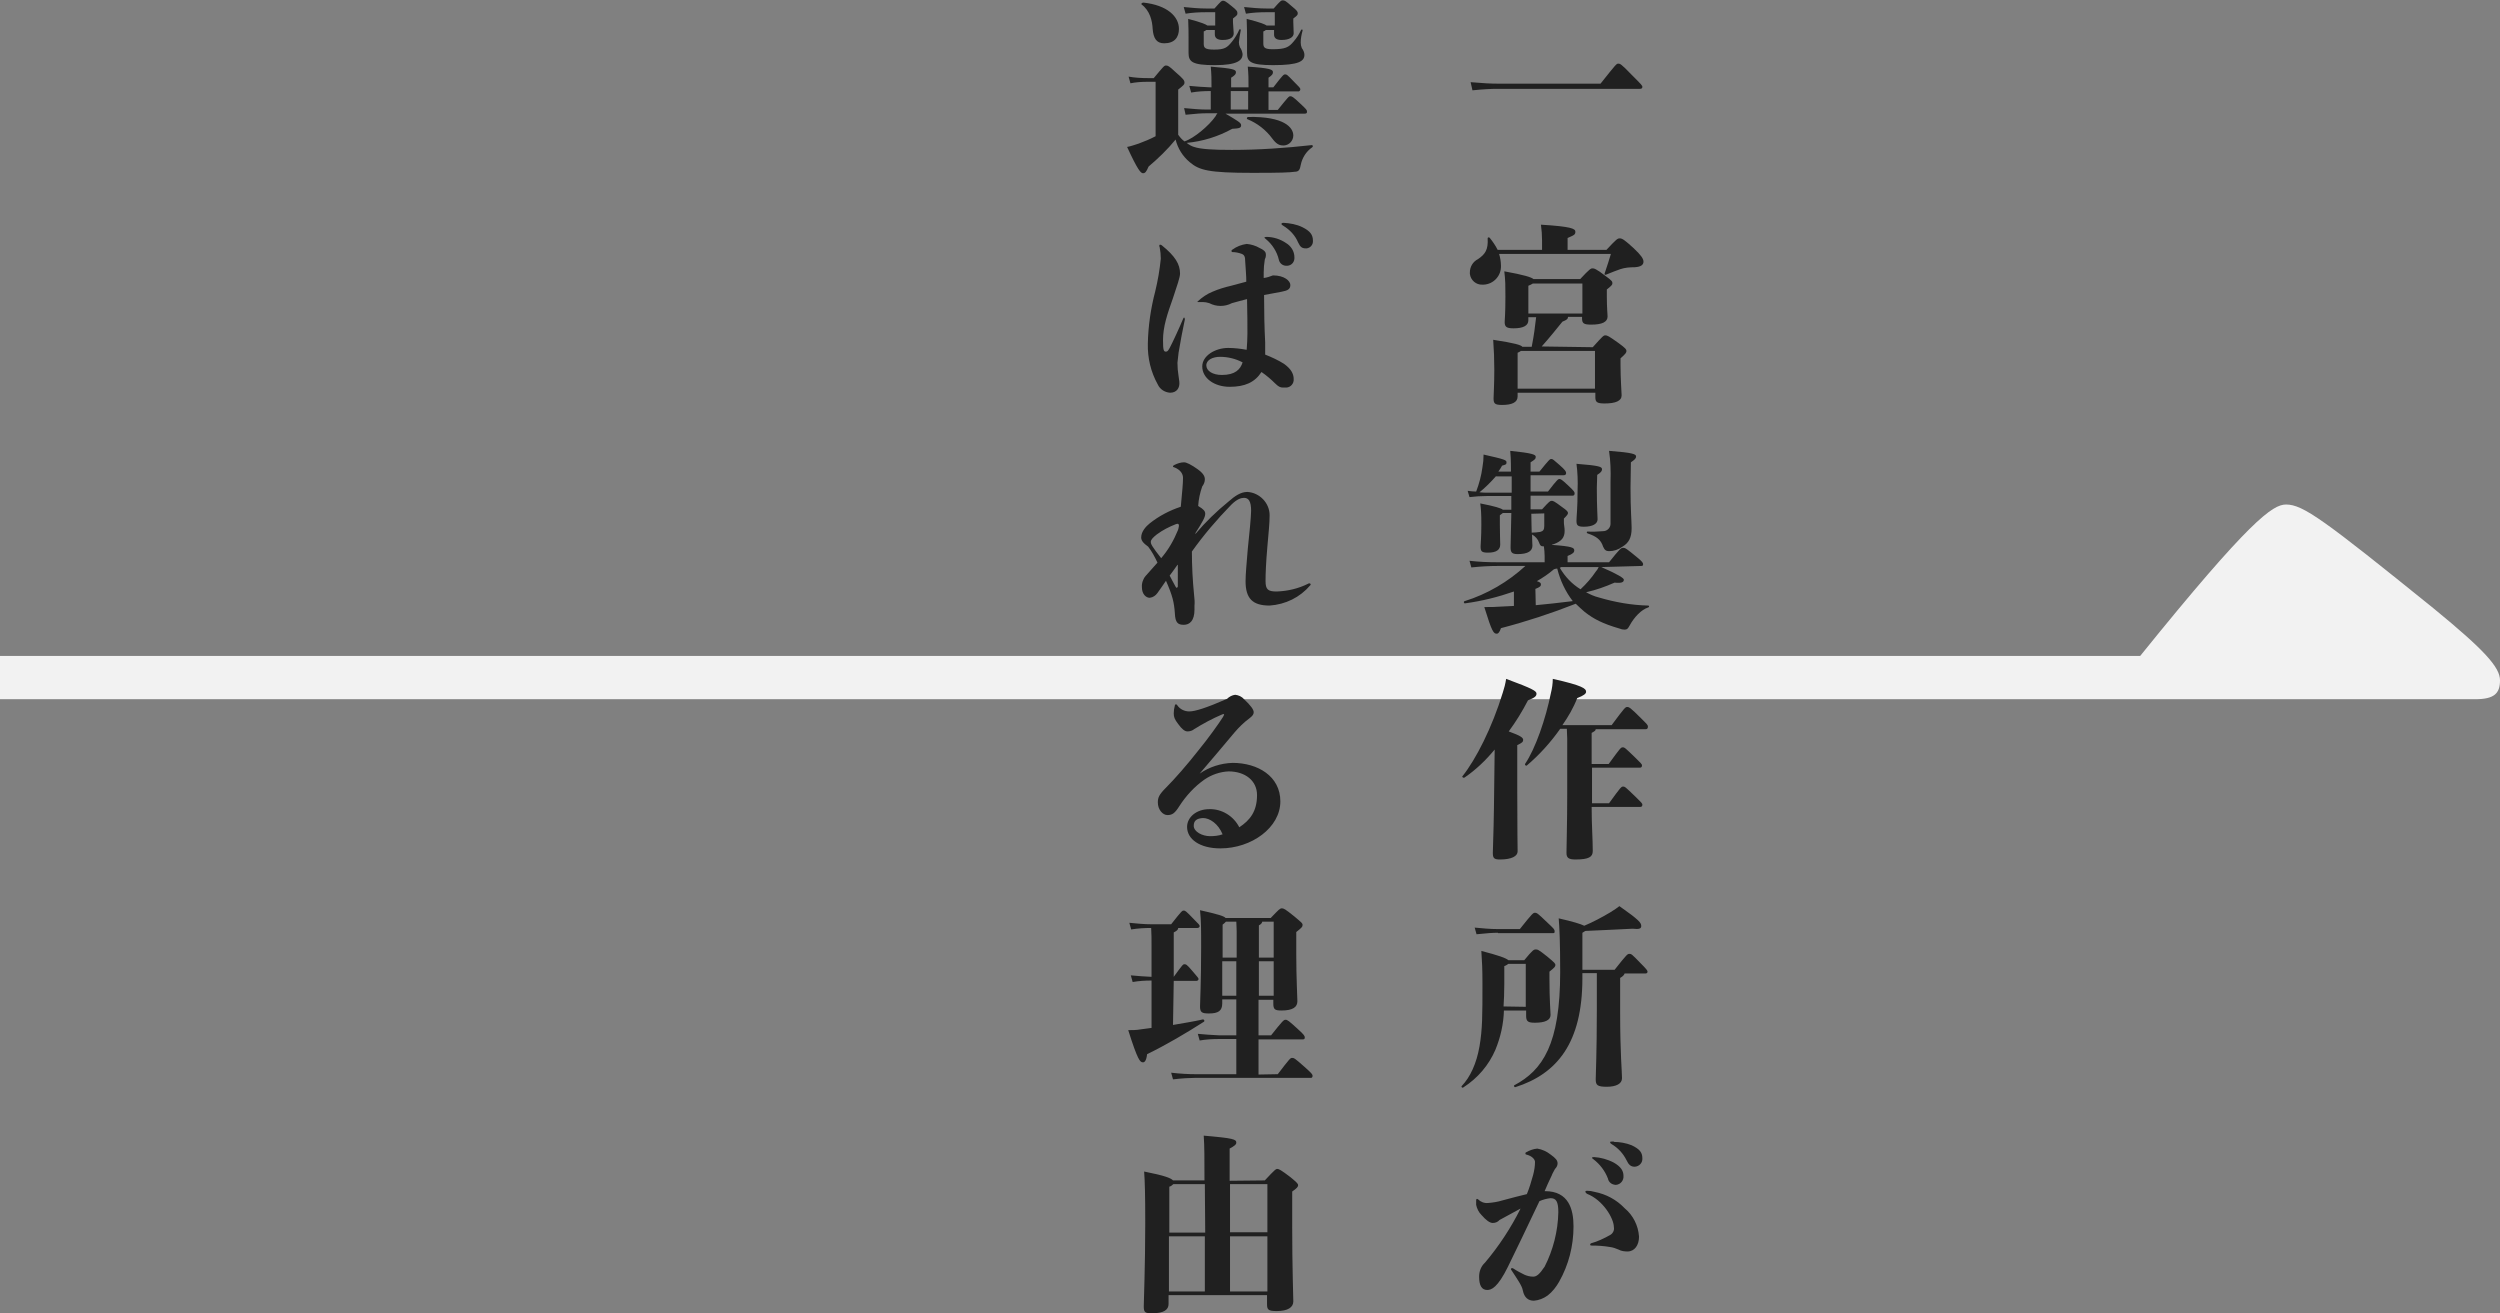 <?xml version="1.0" encoding="utf-8"?>
<!-- Generator: Adobe Illustrator 25.1.0, SVG Export Plug-In . SVG Version: 6.00 Build 0)  -->
<svg version="1.1" id="レイヤー_1" xmlns="http://www.w3.org/2000/svg" xmlns:xlink="http://www.w3.org/1999/xlink" x="0px"
	 y="0px" viewBox="0 0 675.4 354.8" style="enable-background:new 0 0 675.4 354.8;" xml:space="preserve">
<rect x="0" y="0" width="675.4" height="354.8" fill="#808080" stroke="none"/>
<style type="text/css">
	.st0{clip-path:url(#SVGID_2_);}
	.st1{fill:#F2F2F2;}
	.st2{fill:#202020;}
</style>
<g id="レイヤー_2_1_">
	<g id="bg">
		<g>
			<defs>
				<rect id="SVGID_1_" y="95.1" width="750" height="139"/>
			</defs>
			<clipPath id="SVGID_2_">
				<use xlink:href="#SVGID_1_"  style="overflow:visible;"/>
			</clipPath>
			<g class="st0">
				<path class="st1" d="M-1352.4,177.2H578.2c29.7-36.8,35.8-40.9,39.4-40.9c4.6,0,10.2,4.1,39.9,28.1
					c13.8,11.3,17.9,15.9,17.9,19.4s-1.5,5.1-6.7,5.1h-2020.1L-1352.4,177.2z"/>
			</g>
		</g>
	</g>
	<g id="txt">
		<path class="st2" d="M397.3,22.2c3.4,0.3,5.5,0.4,7.3,0.4h27.8c4.3-5.4,4.3-5.4,4.8-5.4s0.7,0,3.6,3c2.8,2.8,2.9,2.9,2.9,3.3
			S443.4,24,443,24h-38.4c-1.8,0-3.8,0.1-6.8,0.4L397.3,22.2z"/>
		<path class="st2" d="M434,67.5c2.8-3,3-3.1,3.6-3.1s1.2,0.3,3.8,2.7c2,1.9,2.6,2.8,2.6,3.6s-0.6,1.4-2.4,1.5
			c-1.3,0-2.6,0.1-3.8,0.5c-1.1,0.4-2,0.7-3.9,1.5c-0.3,0.1-0.5,0-0.4-0.3c0.8-2.4,1.2-3.6,1.7-5.3H405c0.3,1,0.5,2.1,0.5,3.2
			c0.1,2.7-2,5-4.7,5.1c-0.1,0-0.2,0-0.3,0c-1.7,0.1-3.2-1.2-3.4-2.9c0-0.1,0-0.3,0-0.4c0-1.5,0.8-2.9,2.2-3.6
			c1.9-1.3,2.8-2.5,2.6-5.6c0-0.3,0.4-0.4,0.6-0.1c0.8,1,1.5,2,2.1,3.2h12V65c0-1.4-0.1-2.9-0.3-4.3c8.3,0.5,9.3,1.1,9.3,1.9
			s-0.3,0.9-2.1,1.7v3.2H434z M430.3,93.8c2.7-3,2.9-3.2,3.4-3.2s0.8,0.1,3.6,2.1c1.9,1.4,2.1,1.7,2.1,2.1s-0.1,0.7-1.6,2v1.7
			c0,4.2,0.3,7.4,0.3,8.3c0,1.5-1.6,2.2-4.6,2.2c-2.1,0-2.5-0.4-2.5-1.7v-1.2H410v1c0,1.6-1.5,2.3-4.2,2.3c-2,0-2.3-0.4-2.3-1.8
			c0-0.6,0.2-3.8,0.2-7.7c0-2.7-0.1-5.4-0.3-8.1c5.9,0.9,7.5,1.4,7.9,1.9h2.5c0.6-3,0.9-5.4,1.2-8h-2.1v0.8c0,1.5-1.4,2.2-4,2.2
			c-1.9,0-2.4-0.4-2.4-1.7c0-0.5,0.2-2.1,0.2-6.9c0-2.9,0-4.3-0.3-6.8c5.5,1,7.3,1.6,7.9,2.1h12.6c2.5-2.7,2.9-2.9,3.3-2.9
			s0.9,0,3.6,2.1c1.7,1.2,1.8,1.5,1.8,1.9s-0.1,0.6-1.5,1.7v2.1c0,2.6,0.2,4.9,0.2,5.2c0,1.5-1.5,2.2-4.4,2.2c-2,0-2.5-0.3-2.5-1.7
			v-0.4h-3.8c0,0.6-0.3,0.8-1.5,1.3c-1.8,2.2-3.2,4-5.6,6.7L430.3,93.8z M430.9,105V94.8h-20c-0.3,0.2-0.6,0.4-0.9,0.5v9.7
			L430.9,105z M412.9,84.7h14.6v-8.1h-13.4c-0.3,0.2-0.7,0.4-1.2,0.6V84.7z"/>
		<path class="st2" d="M432.6,153.2c4.6,2,6.1,3,6.1,3.4c0,0.7-0.6,1-2.5,0.8c-2.5,1.1-5,2-7.7,2.6c1.1,0.6,2.2,1.1,3.4,1.4
			c4.4,1.3,8.9,2.1,13.4,2.2c0.3,0,0.3,0.4,0,0.5c-1.9,0.6-3.8,2.6-5.1,5c-0.4,0.7-0.6,1-1.3,1c-0.5,0-0.9-0.1-1.4-0.3
			c-4.5-1.3-7-2.6-9.4-4.5c-0.8-0.7-1.6-1.4-2.4-2.2c-6.6,2.6-13.3,4.8-20.2,6.6c-0.4,1.2-0.8,1.5-1.1,1.5c-0.9,0-1.3-0.4-3.4-7.2
			c1.7,0,3.1,0,4-0.1c1.4-0.1,2.6-0.1,4-0.2v-3.9c-4.3,1.5-8.7,2.6-13.2,3.2c-0.3,0.1-0.5-0.5-0.1-0.6c6.1-1.9,11.7-5.2,16.4-9.5
			h-7.5c-1.9,0-4.3,0.1-7.1,0.4l-0.5-1.8c2.5,0.3,5.1,0.4,7.6,0.4h12.7v-1.7c0-0.9-0.1-1.7-0.2-2.6h-0.2c-0.6,0-0.8-0.2-1.1-1
			c-0.3-0.9-1-1.7-1.9-2.2c0,1.6,0.1,2.4,0.1,3c0,1.4-1.1,2.3-4,2.3c-1.7,0-1.9-0.6-1.9-1.9c0-1,0.1-3.5,0.2-9.2H406
			c-0.3,0.2-0.5,0.4-0.8,0.6v2.5c0,2.7,0.1,4.7,0.1,5.4c0,1.4-1,2.2-3.3,2.2c-1.8,0-2-0.4-2-1.7c0-0.6,0.2-2.4,0.2-5.9
			c0-3-0.1-4.3-0.3-5.7c4.1,0.8,5.6,1.3,6.1,1.7h2.3v-3.7h-6.5c-1.6,0-3.2,0.1-4.8,0.3l-0.5-1.7c0.8,0.1,1.6,0.2,2.3,0.2
			c0.8-2.1,1.4-4.3,1.7-6.6c0.2-1.1,0.3-2.2,0.3-3.4c5.8,1.3,6.2,1.5,6.2,2.1s-0.2,0.6-1.2,0.9c-0.3,0.5-0.6,1.1-1,1.6h3.4
			c0-3.3-0.1-4.6-0.2-5.6c5.9,0.6,6.9,1,6.9,1.6s-0.3,0.8-1.4,1.5v2.5h2.4c2.6-3.2,2.8-3.4,3.2-3.4s0.6,0.2,2.2,1.6s1.8,1.8,1.8,2.2
			s-0.2,0.6-0.8,0.6h-8.8v4.4h4.7c2.6-3.4,2.8-3.4,3.1-3.4s0.6,0.1,2.3,1.7s1.8,1.8,1.8,2.2s-0.2,0.6-0.5,0.6h-11.4v3.7h3.1
			c2-2.2,2.2-2.3,2.6-2.3s0.7,0.1,2.7,1.6c1.6,1.1,1.7,1.4,1.7,1.7s-0.2,0.6-1.1,1.5v1c0,0.7,0.2,1.4,0.2,2.3c0,1.8-0.8,2.8-2.9,3.6
			c-0.2,0-0.4,0.1-0.6,0.2c5.7,0.4,6.1,0.8,6.1,1.5c0,0.5-0.3,0.9-1.8,1.5v1.7h11.2c2.9-3.6,3.2-3.9,3.8-3.9s0.9,0.2,3.7,2.5
			c1.5,1.2,1.7,1.6,1.7,1.9c0,0.3-0.1,0.5-0.4,0.5c0,0-0.1,0-0.1,0L432.6,153.2z M404.2,128.6c-1.4,1.6-2.9,3.1-4.5,4.4
			c0.8,0.1,1.6,0.1,2.2,0.1h6.5v-4.4H404.2z M413.7,138.8c0,2.1,0.1,3.9,0.1,5.1c0.8,0,1.6-0.1,2.3-0.2c0.8-0.2,1.1-0.6,1.1-1.6
			v-3.4L413.7,138.8z M414.9,163.5c3-0.3,6.1-0.6,10-1.1c-2-2.6-3.4-5.6-4.2-8.8c-0.3,0-0.6,0.1-0.9,0.2c-1.4,1.2-3,2.3-4.6,3.2
			c0.9,0.3,1.1,0.5,1.1,0.9s-0.2,0.7-1.5,1.2L414.9,163.5z M421.8,153.2c-0.1,0.1-0.3,0.1-0.4,0.2c1.4,2.4,3.3,4.4,5.6,5.8
			c1.6-1.5,3-3.1,4.2-4.9c0.3-0.3,0.5-0.7,0.7-1.1L421.8,153.2z M431.4,131.8c0,5.5,0.2,7.3,0.2,8.5s-1.3,2-3.7,2
			c-1.7,0-2-0.4-2-1.6s0.3-3.2,0.3-8.4c0.1-2.3,0-4.7-0.3-7c6.3,0.5,6.9,0.8,6.9,1.5c0,0.4-0.2,0.8-1.3,1.5L431.4,131.8z
			 M440.5,131.8c0,5.8,0.3,9.2,0.3,10.9c0,2.6-0.8,4-2.5,5c-1.1,0.8-2.3,1.2-3.6,1.2c-0.8,0-1.2-0.3-1.6-1.2
			c-0.6-1.9-1.8-2.8-4.2-3.6c-0.3-0.1-0.3-0.5,0-0.5c1.4,0.1,2.8,0,4.2-0.1c1.1,0,2-0.9,2-2c0-0.1,0-0.1,0-0.2V130
			c0.1-2.7,0-5.5-0.4-8.2c6.5,0.5,7.3,0.9,7.3,1.5s-0.4,0.9-1.4,1.6L440.5,131.8z"/>
		<path class="st2" d="M403.8,202.5c-2.4,2.9-5.1,5.5-8.2,7.6c-0.3,0.1-0.7-0.2-0.5-0.4c3.6-4.5,8-13.1,10.9-22.6
			c0.4-1.2,0.7-2.4,0.9-3.7c7.3,2.7,8.2,3.3,8.2,4s-0.5,1.1-2.3,1.8c-1.5,2.9-3.2,5.7-5.2,8.4c3.3,1.2,3.9,1.7,3.9,2.3
			c0,0.5-0.3,0.8-1.6,1.4v11.6c0,12.5,0.1,15.8,0.1,17.1s-1.6,2.2-4.8,2.2c-1.6,0-1.9-0.4-1.9-1.8s0.2-4.9,0.3-12.1L403.8,202.5z
			 M435.4,195.9c3.5-4.7,3.7-4.9,4.2-4.9s0.8,0.1,3.8,3.1c1.3,1.3,1.8,1.7,1.8,2.2s-0.2,0.7-0.6,0.7h-13.5c0,0.4-0.4,0.6-1.1,1v8.4
			h4.6c3.2-4.4,3.3-4.5,3.8-4.5s0.6,0.1,3.3,2.7c1.6,1.6,1.9,1.8,1.9,2.2s-0.2,0.6-0.6,0.6h-12.9v9.6h4.6c3.2-4.4,3.3-4.5,3.8-4.5
			s0.6,0.1,3.3,2.7c1.6,1.6,1.9,1.8,1.9,2.2s-0.2,0.6-0.6,0.6H430c0,5,0.3,8.7,0.3,11.9c0,1.6-1,2.3-4.7,2.3c-1.9,0-2.4-0.5-2.4-1.8
			c0-1.5,0.2-8.2,0.2-15.8v-15c0-0.9-0.1-1.8-0.1-2.7h-1.8c-2.6,3.7-5.6,7-9,9.9c-0.3,0.2-0.6-0.2-0.5-0.4c2.8-4.1,5.6-12.2,7-19.2
			c0.3-1.2,0.5-2.5,0.5-3.8c8,1.8,9,2.6,9,3.5c0,0.5-0.6,1-2.4,1.7c-1,2.6-2.4,5-4,7.3L435.4,195.9z"/>
		<path class="st2" d="M406.3,273c-0.1,3.6-0.9,7.2-2.3,10.6c-1.8,4.2-4.8,7.7-8.7,10.2c-0.3,0.2-0.6-0.2-0.4-0.4
			c2.3-2.4,4-6.1,4.8-10.7s0.8-8.5,0.8-16.8c0-4.2-0.1-6-0.3-9c4.6,1.2,6.6,1.9,7.3,2.5h4.3c2.3-2.8,2.6-2.9,3.1-2.9s0.7,0,3.2,2
			c1.9,1.6,2.1,1.8,2.1,2.2s-0.1,0.6-1.6,1.8v1.9c0,5.9,0.3,9,0.3,9.8c0,1.4-1.5,2.1-4.2,2.1c-1.8,0-2.4-0.3-2.4-1.8V273L406.3,273z
			 M404.7,252c-1.6,0-2.8,0.1-5.8,0.4l-0.5-1.8c2.1,0.2,4.2,0.4,6.3,0.4h5.9c3.5-4.4,3.6-4.4,4.1-4.4s0.7,0.1,3.4,2.7
			c1.7,1.6,1.9,1.8,1.9,2.3s-0.1,0.5-0.6,0.5H404.7z M412.2,272v-11.6h-4.7c-0.3,0.2-0.7,0.5-1.1,0.6v5c0,2.2-0.1,4.2-0.2,5.9
			L412.2,272z M436.2,262c3.4-4.3,3.5-4.3,4-4.3s0.6,0,2.9,2.4c1.7,1.7,2,2.1,2,2.4s-0.2,0.5-0.6,0.5h-5.6c-0.1,0.4-0.5,0.8-1.2,1.2
			v9.5c0,10.8,0.5,15.8,0.5,17.6c0,1.5-1.6,2.3-4.1,2.3s-3-0.4-3-2s0.3-7,0.3-18.7c0-5.5,0-8.2,0-10h-3.9v1.4
			c0,17.4-6.8,25.8-18.1,29.4c-0.3,0.1-0.5-0.4-0.3-0.5c7.7-4.1,12.4-11.1,12.4-30.6c0-8.1-0.2-12.1-0.4-14.5c3.9,0.9,5.9,1.5,6.9,2
			c2.4-1,4.8-2.3,7-3.6c1.4-0.9,1.9-1.2,2.5-1.7c5.4,3.8,5.9,4.5,5.9,5.4c0,0.7-0.6,0.9-2.3,0.7c-4.4,0.2-7.7,0.4-12.8,0.6
			c-0.3,0.2-0.5,0.3-0.8,0.5v10L436.2,262z"/>
		<path class="st2" d="M417.4,321.8c6.4,0,7.7,4.9,7.7,9.5c0,5.3-1.3,10.4-3.9,15c-0.8,1.4-1.8,2.7-3.1,3.7
			c-1.1,0.8-2.4,1.3-3.7,1.4c-1.5,0-2.6-0.8-3-2.8c-0.2-1.2-1.4-2.9-3.1-5.5c-0.1-0.1-0.1-0.2-0.1-0.3c0-0.1,0.1-0.2,0.3-0.2
			c0.2,0,0.2,0,0.5,0.2c0.9,0.6,1.9,1.1,2.9,1.6c0.7,0.3,1.5,0.5,2.3,0.5c0.9,0,1.7-0.6,3.1-2.7c2.3-4.5,3.6-9.6,3.7-14.7
			c0-2.9-0.6-3.8-2.1-3.8c-1,0.1-2.1,0.4-3,0.8c-3.4,7.2-6.5,13.6-8.5,17.7c-2.8,5.7-4.5,6.3-5.6,6.3c-1.5,0-2.2-1.2-2.2-3.6
			c0-1.4,0.5-2.8,1.6-3.8c3.8-4.5,7-9.4,9.6-14.6c-1.7,0.9-3.5,1.9-5.7,3.1c-0.4,0.5-1.1,0.8-1.8,0.8c-0.8,0-1.8-0.7-3.1-2.2
			c-0.7-0.7-1.2-1.7-1.4-2.7c0-0.4,0-0.8,0-1.1c0-0.4,0.1-0.5,0.2-0.5s0.2,0,0.3,0.1c0.7,0.7,1.7,1.1,2.7,1c1.3-0.1,2.6-0.3,3.9-0.7
			c2.7-0.7,4.8-1.3,6.6-1.7c0.7-1.7,1.2-3.4,1.7-5.2c0.3-1.2,0.5-2.3,0.5-3.5c0-0.6-0.7-1.6-2.4-2c-0.1,0-0.2-0.1-0.2-0.3
			c0-0.1,0.1-0.3,0.2-0.3c0.9-0.5,1.9-0.9,3-1c1.3,0.2,2.6,0.8,3.6,1.6c1.4,1,1.9,1.6,1.9,2.4c0,0.6-0.3,1.1-0.7,1.5
			c-0.3,0.6-0.7,1.2-0.9,1.8c-0.7,1.4-1.3,2.8-1.9,4.2L417.4,321.8z M428.3,322c0-0.2,0.1-0.3,0.5-0.3c0.7,0,1.3,0.1,2,0.3
			c3.1,0.6,5.9,2.1,8.1,4.4c2.3,1.9,3.7,4.7,3.9,7.7c0,2.3-1.2,4-3.1,4c-0.8,0-1.7-0.1-2.4-0.5c-0.7-0.3-1.5-0.6-2.3-0.7
			c-1.7-0.3-3.4-0.4-5.1-0.4c-0.2,0-0.3-0.1-0.3-0.3c0-0.1,0.1-0.2,0.2-0.3c1.8-0.5,3.5-1.3,5.1-2.2c0.8-0.4,1.3-1.3,1.1-2.2
			c0-2.3-2.9-7.3-7.3-9C428.4,322.2,428.3,322.1,428.3,322L428.3,322z M436,314.1c1.9,1.1,2.6,2.2,2.6,3.6c0.1,1.2-0.8,2.3-2,2.4
			c-0.1,0-0.2,0-0.2,0c-1-0.1-1.8-0.7-2-1.7c-0.8-2.1-2.2-3.9-3.9-5.2c-0.3-0.2-0.4-0.3-0.4-0.4s0.1-0.2,0.6-0.2
			C432.4,312.7,434.3,313.2,436,314.1L436,314.1z M436,308.5c1.6,0,3.3,0.3,4.8,0.9c2.1,1,2.9,1.9,2.9,3.5c0.1,1.2-0.8,2.2-2,2.3
			c0,0-0.1,0-0.1,0c-1,0-1.6-0.5-2.2-1.8c-0.9-1.8-2.3-3.3-4-4.3c-0.3-0.2-0.4-0.3-0.4-0.5s0.2-0.2,0.6-0.2H436z"/>
		<path class="st2" d="M330.9,30.6c3.6,2.1,4.4,2.6,4.4,3.2c0,0.7-0.3,0.9-2.4,1c-3.8,2.1-8,3.4-12.3,3.8c0.6,0.5,1.3,0.9,2,1.1
			c1.8,0.6,5,0.8,10.2,0.8c7.2,0,14.5-0.5,21.6-1.3c0.3,0,0.4,0.4,0.1,0.6c-1.6,1.1-2.7,2.8-3.1,4.8c-0.2,1.2-0.5,1.8-1.6,1.8
			c-1.4,0.2-3.7,0.3-11.4,0.3c-11.9,0-14.4-0.7-17-2.9c-1.9-1.6-3.2-3.7-3.8-6.1c-2.2,2.7-4.7,5.1-7.3,7.3c-0.6,1.4-0.9,1.8-1.5,1.8
			s-1.4-0.8-4.3-7.1c1.1-0.2,2.1-0.6,3.1-0.9c1.6-0.6,3.1-1.2,4.6-2V22.1H310c-1.6,0-3.1,0.1-4.6,0.4l-0.5-1.8
			c1.7,0.3,3.4,0.4,5.1,0.4h1.7c2.6-3.1,2.8-3.4,3.3-3.4s0.8,0.1,2.5,1.7c2.3,2,2.5,2.3,2.5,3c0,0.4-0.3,0.7-1.7,1.8v12.2
			c0.5,0.7,1,1.3,1.7,1.8c2.5-0.8,6.6-4.2,8.4-6.8c0.1-0.3,0.3-0.5,0.5-0.8h-2.8c-1.6,0-2.8,0.1-5.8,0.4l-0.4-1.8
			c2.1,0.2,4.2,0.4,6.3,0.4h0.9v-5H327c-1.8,0-3.5,0.1-5.2,0.4l-0.5-1.8c1.9,0.2,3.8,0.3,5.7,0.4h0.3c0-2.2,0-3.4-0.2-5.6
			c6.1,0.5,6.8,0.8,6.8,1.5c0,0.5-0.2,0.8-1.3,1.5v2.6h4.7c0-2.2,0-3.4-0.2-5.6c6.1,0.4,6.8,0.8,6.8,1.5c0,0.5-0.2,0.8-1.2,1.5v2.6
			h1.3c2.7-3.5,2.8-3.5,3.2-3.5s0.5,0,2.3,1.9c1.5,1.5,1.8,1.8,1.8,2.1c0,0.3-0.2,0.5-0.4,0.6c0,0-0.1,0-0.1,0h-8.1v5h2.5
			c2.9-3.6,3-3.7,3.4-3.7s0.7,0.1,2.7,2c1.7,1.6,1.8,1.7,1.8,2.2c0,0.3-0.1,0.5-0.6,0.5H330.9z M308.9,0.7c6.5,0.7,9.6,3.8,9.6,7.1
			c0,2.3-1.2,3.9-4,3.9c-2.1,0-2.9-1.4-3.1-3.9c-0.1-2.1-0.7-4.9-3-6.6C308.2,1,308.6,0.7,308.9,0.7z M325.9,3.3
			c-1.9,0-3.8,0.1-5.6,0.4l-0.5-1.8c2,0.2,4.1,0.4,6.1,0.4h2.2c1.8-2,1.9-2.1,2.3-2.1s0.7,0.1,2.4,1.5c1.4,1.1,1.5,1.4,1.5,1.9
			s-0.2,0.6-1.2,1.4v1c0,0.7,0.2,2.2,0.2,3c0,1-0.8,1.8-3,1.8c-1.5,0-2.1-0.6-2.1-1.5V8.1h-2.3c-0.2,0.2-0.5,0.3-0.7,0.4v3.3
			c0,1.1,0.3,1.6,2.8,1.6c2.8,0,3.5-0.5,4.8-2.1c0.8-1,1.5-2.1,2-3.3c0.1-0.2,0.5-0.1,0.4,0.2c-0.2,1.1-0.4,2.1-0.5,3.2
			c0,0.5,0.1,0.9,0.3,1.4c0.4,0.5,0.6,1.2,0.7,1.8c0,1.7-1.4,3-7.5,3s-7.1-0.9-7.1-3.3c0-1.1,0-2.5,0-4c0-1,0-2.8-0.1-5.2
			c3.8,1,4.8,1.5,5.2,1.8h2.1V3.3H325.9z M332.5,29.6h4.7v-5h-4.7V29.6z M342.2,3.3c-1.9,0-3.8,0.1-5.6,0.4l-0.5-1.8
			c2,0.2,4.1,0.4,6.1,0.4h1.9c1.9-2.2,2.1-2.2,2.4-2.2c0.6,0,0.8,0.1,2.5,1.6c1.5,1.2,1.6,1.5,1.6,1.9s-0.1,0.6-1.2,1.4v1
			c0,0.7,0.1,2.2,0.1,3c0,1-1.1,1.8-3.3,1.8c-1.5,0-2-0.6-2-1.5V8.1H342c-0.2,0.2-0.5,0.3-0.7,0.4v3.2c0,1.1,0.3,1.6,2.5,1.6
			c3.4,0,4.4-0.5,5.7-2.1c0.8-0.9,1.5-2,2-3.1c0.2-0.3,0.5-0.1,0.4,0.2c-0.3,1.1-0.5,2.1-0.5,3.2c0,0.5,0.1,1,0.3,1.5
			c0.4,0.5,0.7,1.2,0.7,1.8c0,1.7-1.4,2.8-8.4,2.8c-6.2,0-7.1-0.9-7.1-3.3c0-1.1,0-2.5,0-4c0-1,0-2.8-0.1-5.2c3.9,1,5,1.5,5.4,1.8
			h2.2V3.3L342.2,3.3z M349.4,36.6c0,1.4-1.1,2.6-2.5,2.7c-0.1,0-0.1,0-0.2,0c-1.1,0-1.9-0.4-3-1.9c-1.7-2.3-4-4.1-6.7-5.2
			c-0.3-0.1-0.1-0.6,0.2-0.6C347,31.4,349.4,34.5,349.4,36.6L349.4,36.6z"/>
		<path class="st2" d="M316.1,106.1c-1.4-0.1-2.7-0.9-3.3-2.2c-1.9-3.4-2.8-7.2-2.7-11.1c0.1-4.8,0.8-9.5,2-14.1
			c0.7-2.9,1.2-5.8,1.5-8.8c0-1-0.1-2.1-0.3-3.1c-0.1-0.2-0.1-0.3-0.1-0.5c0-0.1,0.1-0.2,0.2-0.2c0.2,0,0.4,0.1,0.5,0.2
			c3.6,2.9,4.9,5.1,4.9,7.6c0,1-0.8,3.3-1.9,6.6c-1.6,4.5-2.7,7.8-2.7,11.4c0,2.8,0.2,3.1,0.8,3.1c0.4,0,0.6-0.3,1-1
			c0.8-1.5,2.6-5.4,3.6-7.8c0.1-0.3,0.2-0.4,0.3-0.4s0.2,0.2,0.2,0.5c-0.5,2.3-1.3,6.5-1.7,9c-0.1,0.9-0.2,1.8-0.3,2.7
			c0,1.2,0.1,2.4,0.3,3.6c0.1,0.6,0.1,0.9,0.2,1.5C318.8,104.8,317.9,106.1,316.1,106.1z M341.4,75.1c0.9-0.1,1.7-0.4,2.5-0.7
			c3.1,0,4.7,1.5,4.7,2.6s-0.7,1.5-2.3,1.8s-3.1,0.6-4.8,0.9c0,4.6,0.1,9,0.3,12.8c0,1.1,0,2.4,0,3.3c1.8,0.7,3.5,1.5,5.1,2.5
			c1.8,1.3,2.6,2.6,2.6,4.1c0.1,1.2-0.8,2.2-1.9,2.3c-0.1,0-0.1,0-0.2,0h-0.8c-0.7,0-1.2-0.2-2.2-1.2c-1.1-1.1-2.3-2.1-3.6-3
			c-1.8,2.8-4.5,4-8.6,4s-7.4-2.3-7.4-5.5c0-2.9,3.5-5,7-5c1.7,0,3.3,0.2,5,0.5c0.1-1.4,0.2-2.9,0.2-4.3c0-2.2,0-5.5-0.1-9.4
			c-1.6,0.4-3,0.8-4.1,1.1c-1.9,1-4.2,1-6.1,0c-0.6-0.2-1.2-0.3-1.8-0.3c-0.3,0-0.5,0-0.8,0c-0.2,0-0.3,0-0.5,0c-0.1,0-0.2,0,0-0.2
			c1.2-1.1,2.5-2,4-2.6c1.6-0.7,3.3-1.2,5-1.6c1.4-0.4,2.7-0.7,4.1-1.1c0-1.8-0.2-3.6-0.3-5.5c0-1.2-0.2-1.7-0.9-2
			c-0.8-0.3-1.7-0.5-2.6-0.5c-0.1,0-0.2-0.1-0.2-0.3s0.1-0.3,0.3-0.4c1.1-0.8,2.4-1.3,3.8-1.5c1.2,0.1,2.5,0.5,3.5,1.1
			c1.5,0.7,1.7,1.2,1.7,1.9c0,0.4-0.1,0.8-0.3,1.2c-0.2,1.2-0.3,2.4-0.3,3.5L341.4,75.1z M329.6,96.4c-1.9,0-3.7,0.8-3.7,2.3
			s1.7,2.6,4.2,2.6c3.6,0,5-1.5,5.6-3.4C333.8,96.9,331.7,96.4,329.6,96.4L329.6,96.4z M347.5,65.7c1.3,0.8,2.2,2.2,2.2,3.8
			c0.1,1.2-0.7,2.2-1.9,2.3c-0.1,0-0.2,0-0.3,0c-1,0-1.8-0.7-2-1.6c-0.5-2.2-1.8-4.2-3.5-5.6c-0.2-0.2-0.4-0.3-0.4-0.4
			s0.2-0.2,0.5-0.2C344,64,345.9,64.6,347.5,65.7L347.5,65.7z M351.9,61.4c2,1,2.8,2,2.8,3.6c0.1,1.1-0.7,2-1.7,2.1
			c-0.1,0-0.1,0-0.2,0c-1,0-1.5-0.3-2.1-1.6c-0.8-1.9-2.2-3.4-4-4.5c-0.3-0.2-0.5-0.3-0.5-0.5s0.2-0.3,0.6-0.3
			C348.5,60.3,350.3,60.6,351.9,61.4L351.9,61.4z"/>
		<path class="st2" d="M323,144.2c2.7-3.2,5.7-6.1,8.9-8.7c1.7-1.5,3.3-2.6,5.1-2.6c3.3,0.2,6,3,6,6.3c0,2.3-0.3,4.8-0.6,8.4
			c-0.4,4.6-0.5,7.5-0.5,9.4c0,2.3,0.7,2.8,3,2.8c3-0.1,5.9-0.8,8.5-2.1c0.1-0.1,0.2-0.1,0.4-0.1c0.1,0,0.2,0.1,0.3,0.2
			c0,0.1,0,0.1-0.1,0.3c-2.8,3.3-6.7,5.2-11,5.5c-4.6,0-6.5-1.9-6.5-6.6c0-1.9,0.3-4.9,0.6-8.7c0.4-3.7,0.9-8.8,0.9-10.3
			c0-2.6-0.7-3.5-1.9-3.5c-0.8,0-1.9,0.3-3.5,1.9c-3.8,3.9-7.4,8.1-10.6,12.6c0,3.9,0.2,7.8,0.6,11.8c0.1,0.9,0.2,1.9,0.1,2.8v1.1
			c0,3-1.3,4.1-2.9,4.1s-2.3-0.6-2.4-3.1c-0.2-2.9-0.6-4.7-2.4-8.8c-1,1.4-1.6,2.4-2.3,3.3c-0.5,0.7-1.2,1.2-2.1,1.3
			c-1,0-2.1-1-2.1-2.8c-0.1-1.1,0.3-2.3,1-3.1c1-1.1,2.3-2.6,3.2-3.6c-0.7-1.5-1.5-3-2.5-4.3c-1.4-1-1.9-1.7-1.9-2.5
			c0-1.6,1.3-3,2.3-3.8c2.5-2,5.4-3.5,8.4-4.5c0.4-4.2,0.6-6.4,0.6-7.8c0-1-0.6-2.2-2.5-2.9c-0.2,0-0.2,0-0.2-0.2s0.1-0.2,0.4-0.4
			c0.8-0.4,1.7-0.7,2.6-0.7c0.6,0,1.9,0.6,3.7,1.9c1.5,1.1,1.9,1.9,1.9,2.7c0,0.7-0.3,1.4-0.7,1.9c-0.6,1.7-1,3.5-1.1,5.3
			c1.5,0.9,1.9,1.4,1.9,2.1c0,0.9-0.6,2-2.7,5.3L323,144.2z M318.2,143.3c0.2-0.4,0.2-0.8,0.3-1.2c0-0.4-0.1-0.6-0.4-0.6
			c-0.1,0-0.3,0.1-0.4,0.1c-1.8,0.7-3.6,1.6-5.2,2.8c-1,0.8-1.6,1.4-1.6,2s0.3,1.2,2.8,4.4C315.6,148.6,317.1,146,318.2,143.3
			L318.2,143.3z M318.1,152.6c-0.5,0.8-1.1,1.5-2.1,2.9c0.5,0.9,0.9,1.8,1.6,3c0.1,0.2,0.2,0.3,0.3,0.3s0.3-0.2,0.3-0.4V152.6z"/>
		<path class="st2" d="M324.1,209c2.6-1.8,5.7-2.8,8.9-2.9c6.8,0,12.9,3.6,12.9,10.4c0,7.1-7.8,12.7-16.2,12.7c-5.6,0-9-2.5-9-5.8
			c0-2.6,2.5-4.8,6-4.8c3.4-0.1,6.6,1.9,8.1,4.9c2.9-1.9,4.8-4.3,4.8-8.7c0-3.9-3.2-6.4-7.7-6.4c-2.3,0.1-4.6,0.9-6.5,2.2
			c-2.7,1.9-5,4.4-6.8,7.2c-1.2,1.9-1.9,2.4-3.2,2.4s-2.6-1.5-2.6-3.4c0-1.3,0.3-2.1,2.2-4c2.4-2.4,5.8-6.3,8.7-10
			c2.7-3.3,5.5-7.2,6.7-9.1c0.1-0.2,0.2-0.4,0.3-0.6c0-0.1,0-0.1-0.1-0.2c0,0,0,0,0,0c-0.1,0-0.3,0.1-0.4,0.1
			c-2.6,1.1-5.2,2.5-7.6,4c-0.5,0.4-1.1,0.6-1.8,0.6c-0.7,0-1.5-0.6-2.5-2c-1-1.3-1.2-1.9-1.2-2.9c0-0.7,0.1-1.4,0.3-2.1
			c0-0.2,0.1-0.3,0.3-0.3s0.3,0.1,0.4,0.3c0.7,1,1.9,1.6,3.2,1.6c1.5,0,4.5-0.9,10.2-3.4c0.6-0.6,1.4-1,2.2-1.1
			c0.9,0.1,1.8,0.5,2.4,1.2c1.8,1.7,2.6,2.8,2.6,3.5c0,0.6-0.3,1-1.2,1.7c-1.5,1.1-2.8,2.4-4,3.8C330.3,201.7,327.8,204.7,324.1,209
			L324.1,209z M325,221c-1.7,0.1-2.5,0.7-2.5,2.1c0,1.6,2.3,2.8,4.4,2.8c1.1,0,2.3-0.1,3.4-0.5C329.1,222.5,326.8,221,325,221z"/>
		<path class="st2" d="M316.9,276.9c2.8-0.5,5.5-0.9,8.1-1.5c0.3,0,0.5,0.4,0.3,0.6c-5,3.2-10.1,6.2-15.4,8.8
			c-0.2,1.8-0.7,2.2-1.1,2.2c-0.8,0-1.4-0.5-4-8.7c1.1,0,2.2,0,3.3-0.2l3-0.4v-12.8c-1.7,0-3.4,0.1-5.1,0.4l-0.5-1.8
			c1.9,0.2,3.7,0.3,5.6,0.4v-8.4c0-1.6,0-3.3-0.1-4.8c-1.8,0-3.6,0.1-5.4,0.4l-0.5-1.8c2,0.2,4,0.4,6,0.4h5.3c2.9-3.7,3-3.7,3.4-3.7
			s0.6,0.1,2.7,2.3c1.4,1.4,1.6,1.6,1.6,1.9c0,0.3-0.3,0.5-0.6,0.5c0,0,0,0,0,0h-5.2c0,0.5-0.4,0.8-1.2,1.2v12
			c2.4-3.3,2.5-3.4,2.9-3.4s0.6,0,2.2,1.9c1.5,1.7,1.6,1.9,1.6,2.1s-0.2,0.5-0.6,0.5h-6.1L316.9,276.9z M345.2,290.2
			c3.3-4.3,3.4-4.4,3.9-4.4s0.7,0.1,3.3,2.4c2,1.8,2.2,2,2.2,2.5c0,0.3-0.2,0.5-0.4,0.5c0,0-0.1,0-0.1,0h-31.3
			c-1.2,0-3.4,0.1-5.9,0.4l-0.5-1.8c2.5,0.3,4.9,0.4,6.4,0.4h11.2v-9.5h-4.7c-1.7,0-3.5,0.1-5.2,0.4l-0.5-1.8
			c1.9,0.2,3.8,0.3,5.7,0.4h4.7V270h-3.8v1.1c0,2-1.1,2.7-3.6,2.7c-1.9,0-2.4-0.3-2.4-1.9c0-0.8,0.3-6.8,0.3-16c0-5,0-7-0.3-10
			c4.9,1.1,6.5,1.6,6.9,2.1h12.2c2.3-2.4,2.5-2.6,3-2.6s0.8,0.1,3.4,2.2c2,1.7,2.2,1.8,2.2,2.3s-0.2,0.7-1.7,1.9v6.2
			c0,6.2,0.3,11.4,0.3,12.5c0,1.5-1.1,2.5-4.3,2.5c-1.8,0-2.2-0.3-2.2-1.9v-1h-4v9.6h3.4c3.1-3.9,3.4-4.2,3.9-4.2s0.9,0.3,3.2,2.4
			c1.9,1.7,2,2,2,2.4s-0.2,0.5-0.5,0.5h-12v9.5L345.2,290.2z M331.2,249c-0.3,0.3-0.6,0.6-0.9,0.8v8.9h3.8v-7.1
			c0-1.1-0.1-1.9-0.1-2.6H331.2z M334,269v-9.3h-3.8v9.3L334,269z M340.1,258.7h4V249H341c0,0.3-0.3,0.7-0.9,1L340.1,258.7z
			 M344.1,269v-9.3h-4v9.3L344.1,269z"/>
		<path class="st2" d="M341.7,318.9c2.8-3,3-3.1,3.4-3.1s1,0.3,3.5,2.2c1.7,1.4,2.1,1.8,2.1,2.2s-0.3,0.8-1.6,1.7v9.4
			c0,11.1,0.3,19,0.3,20.3c0,1.6-1.5,2.6-4.5,2.6c-2.3,0-2.6-0.4-2.6-1.9v-2.4h-26.6v2.4c0,1.5-1.2,2.5-4.5,2.5
			c-1.9,0-2.2-0.3-2.2-1.9c0-1.4,0.4-11,0.4-22.4c0-7.9-0.1-11.2-0.3-14c5.6,1.1,7.3,1.8,7.8,2.4h8.5v-0.1c0-5.7,0-9.1-0.2-12
			c8.1,0.7,8.8,1,8.8,1.9c0,0.5-0.5,0.9-1.8,1.6v8.7L341.7,318.9z M325.5,319.9H317c-0.3,0.3-0.7,0.6-1.1,0.7v12.4h9.7L325.5,319.9z
			 M315.8,348.9h9.7v-14.9h-9.7V348.9z M332.3,319.9v13h10.1v-13H332.3z M342.4,348.9v-14.9h-10.1v14.9L342.4,348.9z"/>
	</g>
</g>
</svg>
